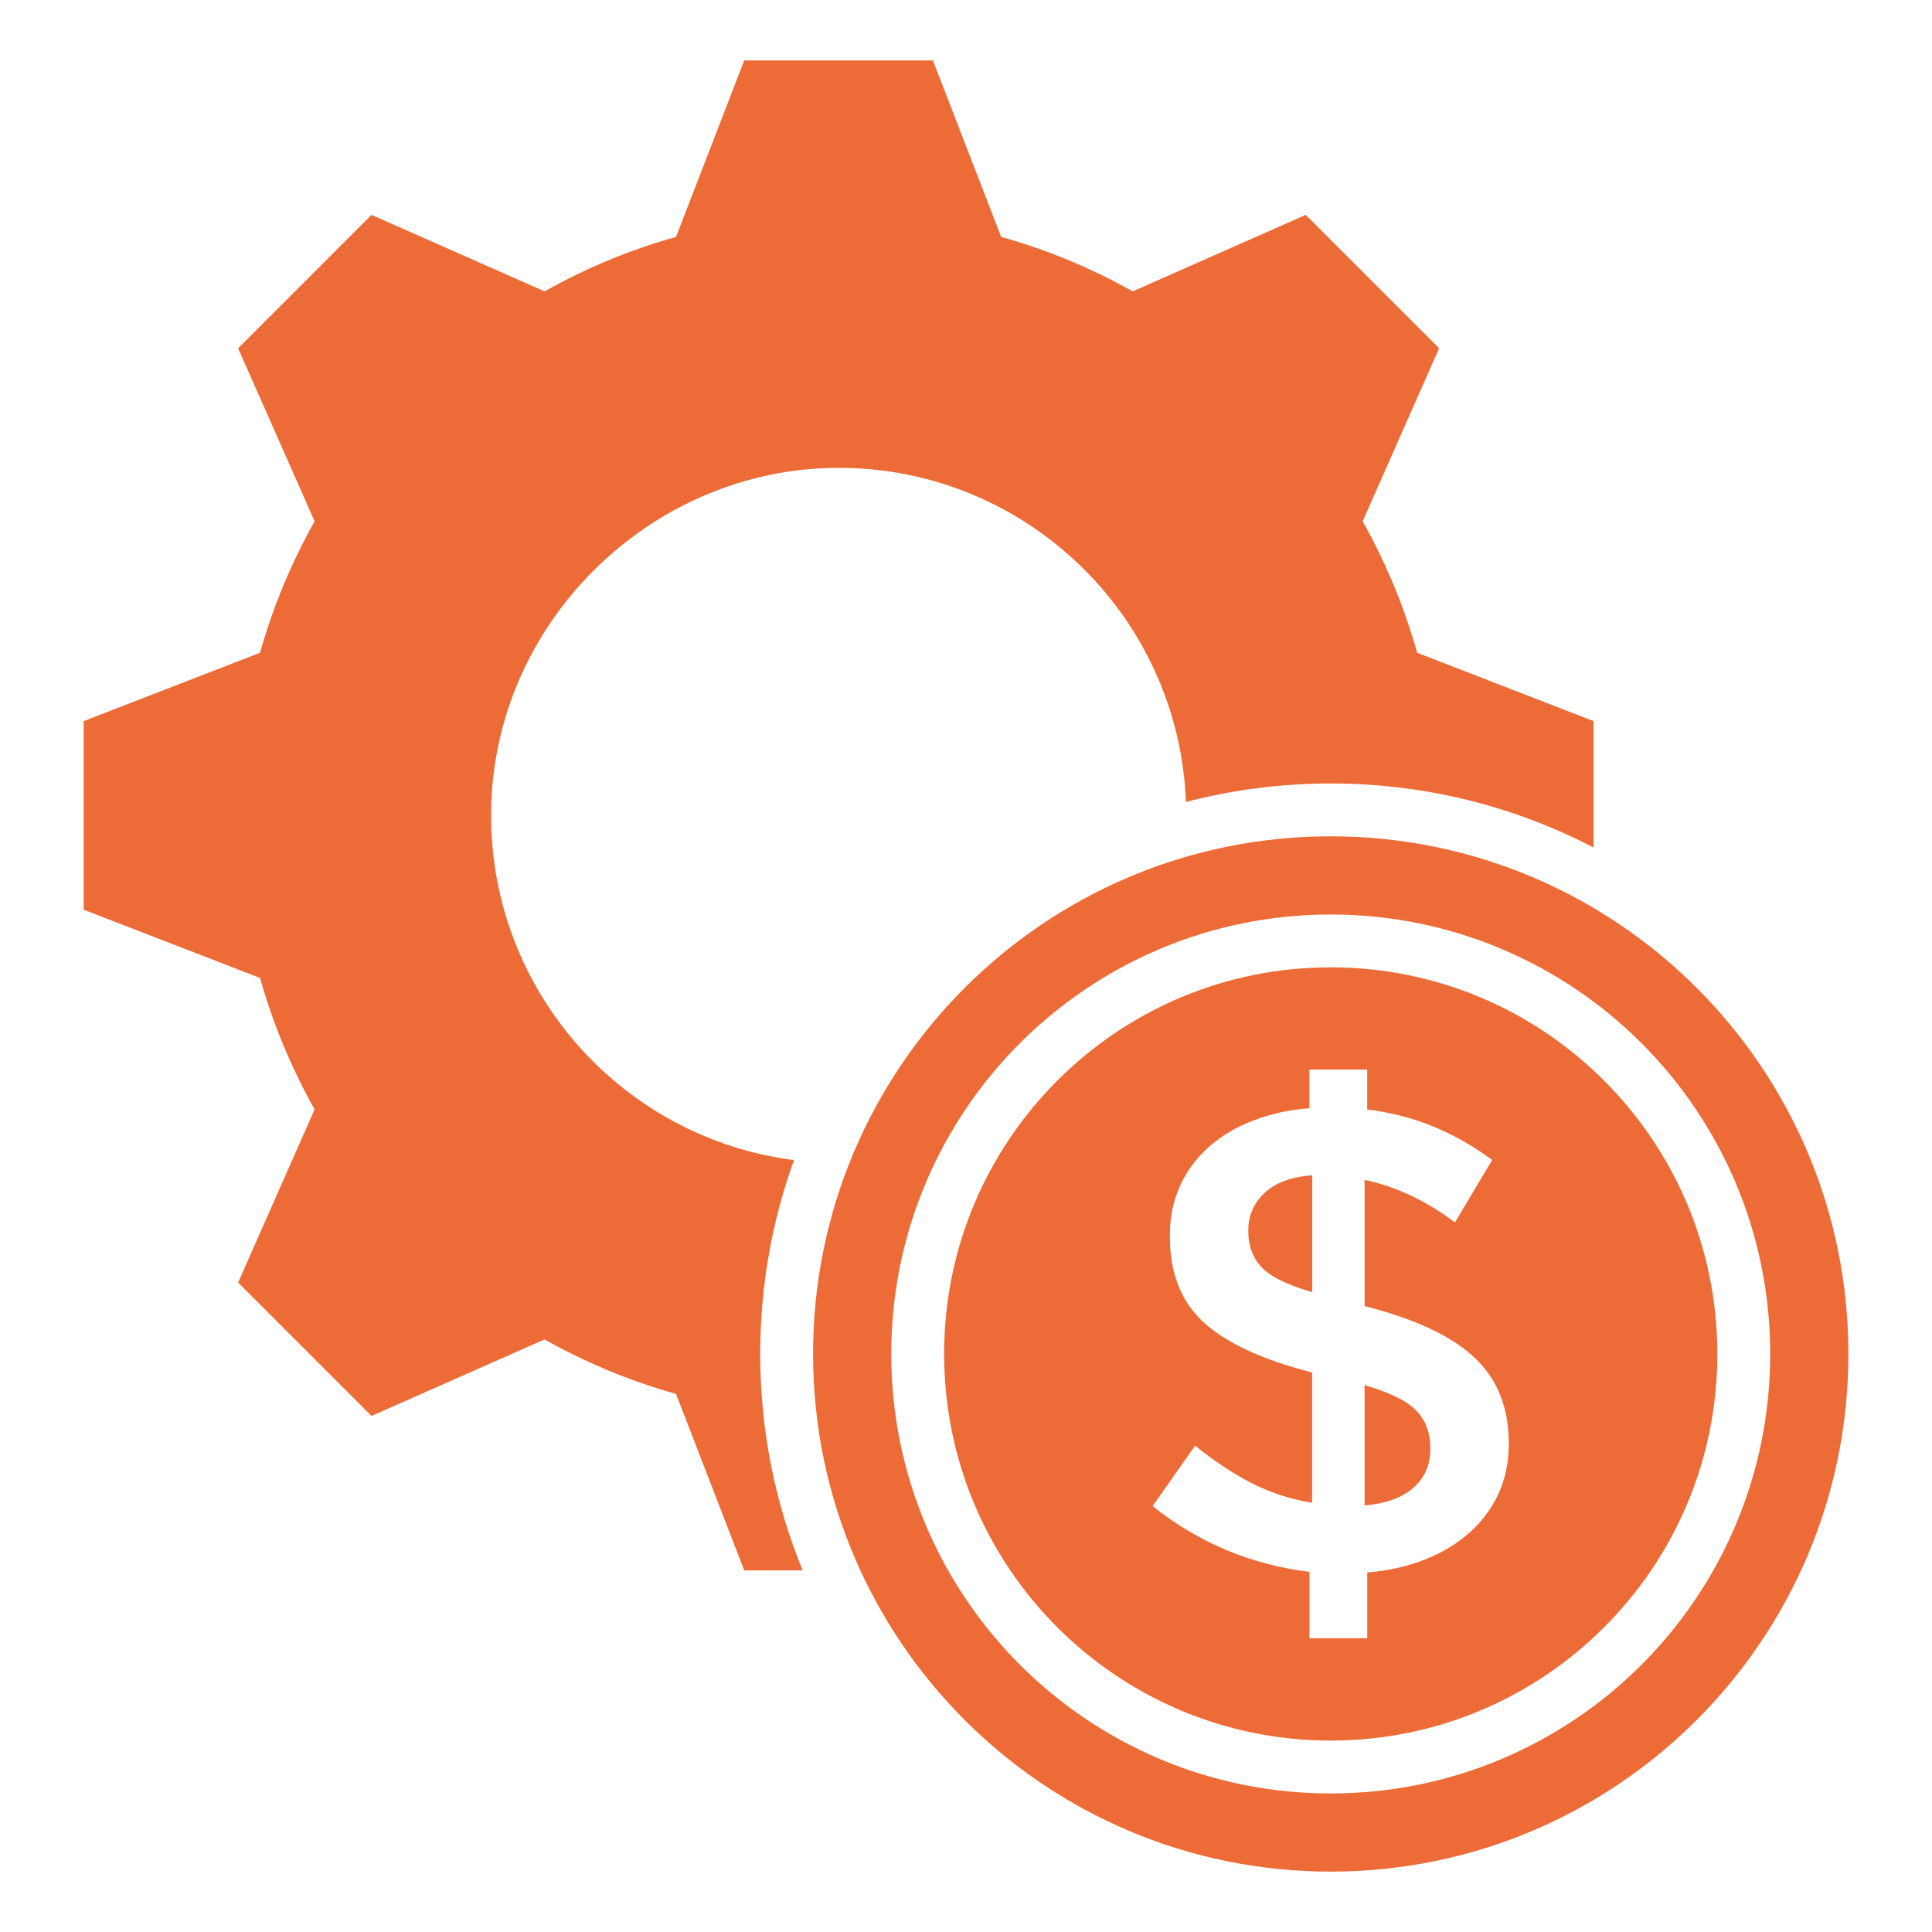 <svg width="512" height="512" viewBox="0 0 512 512" fill="none" xmlns="http://www.w3.org/2000/svg">
<path fill-rule="evenodd" clip-rule="evenodd" d="M265.332 62.782C277.602 66.212 289.282 71.092 300.172 77.212L346.032 56.942L381.382 92.292L361.112 138.152C367.232 149.042 372.112 160.712 375.572 172.992L422.312 191.102V224.612C401.482 213.752 377.782 207.632 352.632 207.632C339.392 207.632 326.522 209.332 314.282 212.532C312.412 163.322 271.932 123.982 222.242 123.982C172.552 123.982 130.142 165.222 130.142 216.082C130.142 262.972 165.122 301.632 210.422 307.442C204.612 323.482 201.462 340.782 201.462 358.802C201.462 379.122 205.462 398.492 212.712 416.172H197.232L179.152 369.402C166.882 365.972 155.202 361.072 144.312 354.972L98.452 375.242L63.102 339.892L83.372 294.002C77.252 283.112 72.372 271.442 68.912 259.162L22.172 241.082V191.102L68.912 172.992C72.372 160.722 77.242 149.042 83.372 138.152L63.102 92.292L98.452 56.942L144.312 77.212C155.192 71.092 166.872 66.212 179.152 62.782L197.232 16.012H247.232L265.322 62.782H265.332ZM352.642 221.632C428.412 221.632 489.842 283.062 489.842 358.802C489.842 434.542 428.412 496.002 352.642 496.002C276.872 496.002 215.472 434.572 215.472 358.802C215.472 283.032 276.872 221.632 352.642 221.632ZM352.642 242.352C384.812 242.352 413.932 255.392 435.022 276.452C456.082 297.542 469.122 326.652 469.122 358.802C469.122 390.952 456.082 420.092 435.022 441.182C413.932 462.242 384.822 475.282 352.642 475.282C320.462 475.282 291.382 462.242 270.292 441.182C249.232 420.092 236.192 390.982 236.192 358.802C236.192 326.622 249.232 297.542 270.292 276.452C291.382 255.392 320.492 242.352 352.642 242.352ZM425.092 286.372C406.552 267.802 380.952 256.352 352.642 256.352C324.332 256.352 298.752 267.802 280.192 286.372C261.632 304.942 250.202 330.512 250.202 358.802C250.202 387.092 261.652 412.722 280.192 431.252C298.732 449.782 324.352 461.272 352.642 461.272C380.932 461.272 406.562 449.822 425.092 431.252C443.662 412.712 455.112 387.112 455.112 358.802C455.112 330.492 443.662 304.912 425.092 286.372ZM361.622 398.962C367.262 398.482 371.572 396.922 374.572 394.282C377.552 391.642 379.052 388.212 379.052 383.992V383.622C379.052 379.772 377.862 376.532 375.452 373.952C373.042 371.342 368.422 369.072 361.622 367.062V398.952V398.962ZM347.732 311.452C342.092 311.902 337.872 313.492 335.032 316.212C332.222 318.902 330.812 322.192 330.812 326.052V326.422C330.812 330.052 331.942 333.142 334.162 335.662C336.402 338.182 340.912 340.452 347.742 342.432V311.452H347.732ZM347.022 416.562C339.252 415.602 331.912 413.672 324.912 410.752C317.942 407.802 311.452 403.922 305.462 399.132L316.712 383.112C321.762 387.192 326.742 390.512 331.682 393.032C336.612 395.552 341.972 397.312 347.722 398.252V363.722C334.792 360.432 325.302 356.072 319.182 350.622C313.092 345.152 310.022 337.502 310.022 327.632V327.292C310.022 322.582 310.932 318.282 312.682 314.342C314.442 310.432 316.962 307.002 320.252 304.052C323.542 301.102 327.422 298.782 331.962 297.022C336.472 295.232 341.482 294.132 347.012 293.682V283.452H362.322V294.022C368.782 294.842 374.682 296.372 380.012 298.612C385.372 300.822 390.502 303.772 395.432 307.402L385.572 323.952C377.942 318.202 369.952 314.432 361.622 312.672V346.122C375.002 349.522 384.722 354.092 390.762 359.782C396.802 365.452 399.832 373.022 399.832 382.402V382.742C399.832 387.562 398.922 391.922 397.112 395.862C395.272 399.802 392.722 403.232 389.432 406.152C386.142 409.102 382.232 411.452 377.642 413.292C373.082 415.102 367.972 416.242 362.332 416.722V434.152H347.022V416.552V416.562Z" fill="#ED6B37"/>
</svg>
